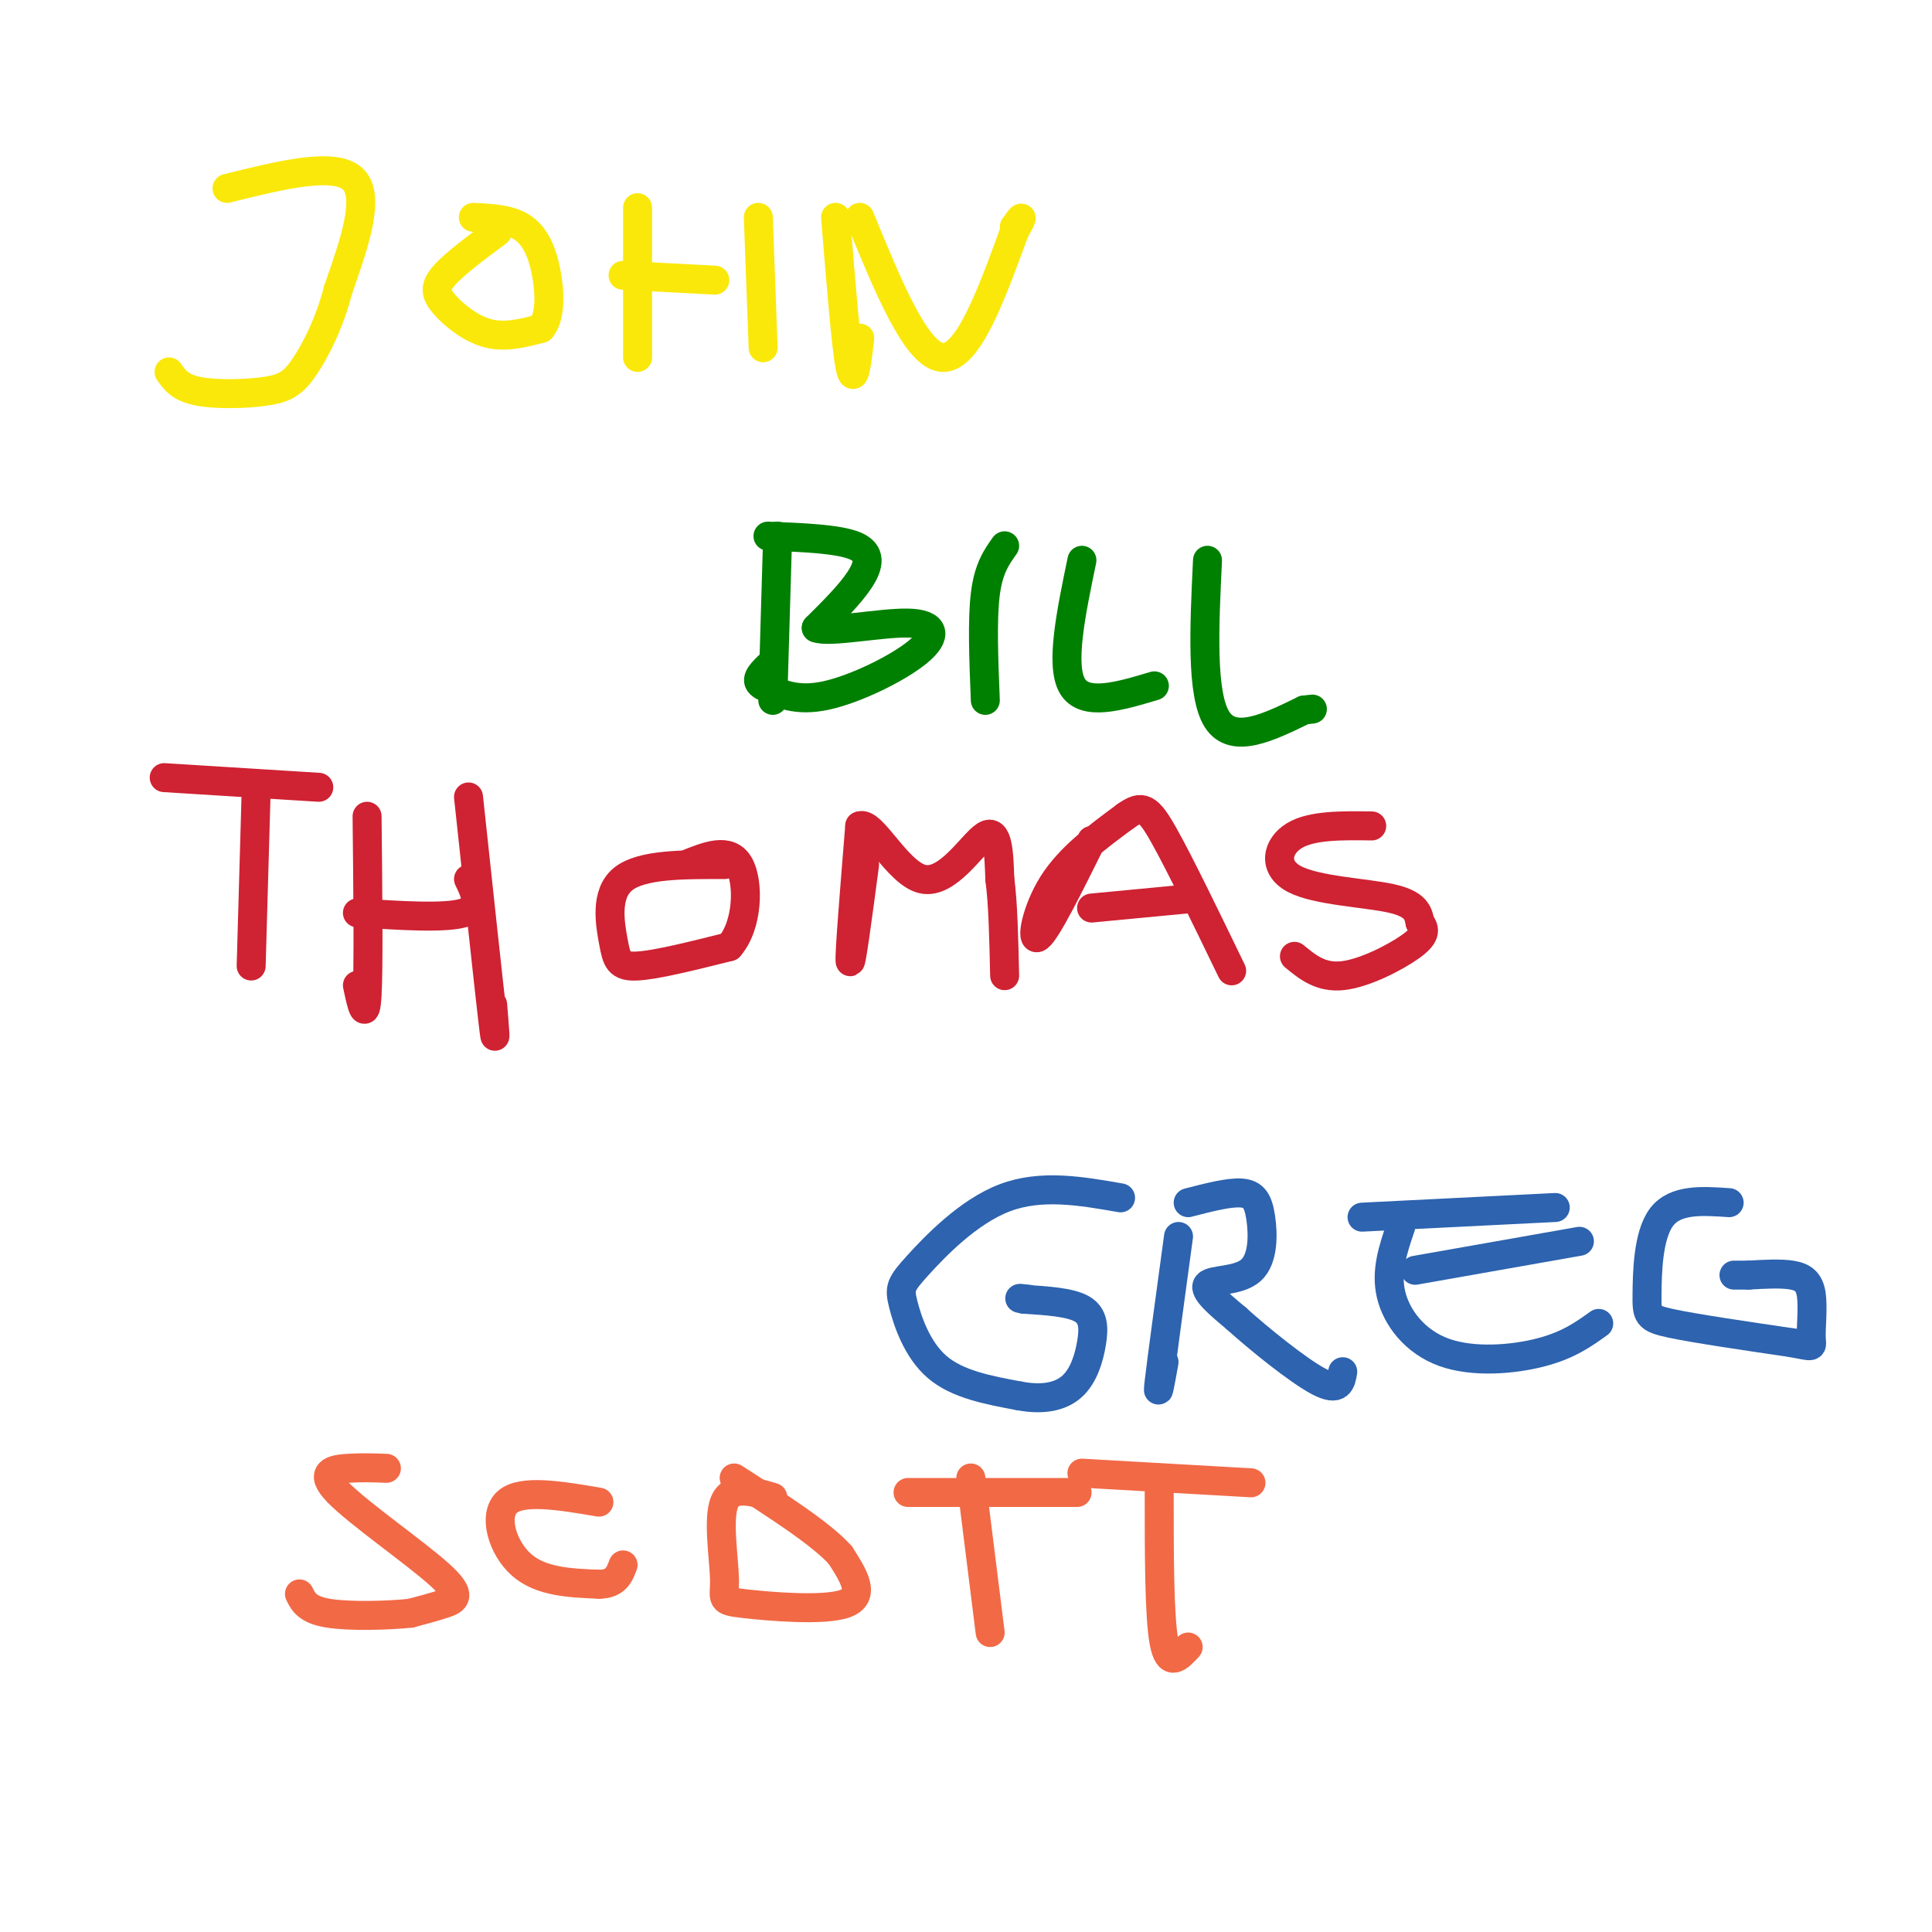 <svg viewBox='0 0 400 400' version='1.1' xmlns='http://www.w3.org/2000/svg' xmlns:xlink='http://www.w3.org/1999/xlink'><g fill='none' stroke='#fae80b' stroke-width='6' stroke-linecap='round' stroke-linejoin='round'><path d='M47,39c11.083,-2.750 22.167,-5.500 26,-2c3.833,3.500 0.417,13.250 -3,23'/><path d='M70,60c-1.769,6.892 -4.691,12.620 -7,16c-2.309,3.380 -4.006,4.410 -8,5c-3.994,0.590 -10.284,0.740 -14,0c-3.716,-0.740 -4.858,-2.370 -6,-4'/><path d='M103,48c-4.446,3.310 -8.893,6.619 -11,9c-2.107,2.381 -1.875,3.833 0,6c1.875,2.167 5.393,5.048 9,6c3.607,0.952 7.304,-0.024 11,-1'/><path d='M112,68c2.107,-2.357 1.875,-7.750 1,-12c-0.875,-4.250 -2.393,-7.357 -5,-9c-2.607,-1.643 -6.304,-1.821 -10,-2'/><path d='M132,43c0.000,0.000 0.000,31.000 0,31'/><path d='M129,57c0.000,0.000 19.000,1.000 19,1'/><path d='M157,45c0.000,0.000 1.000,27.000 1,27'/><path d='M173,45c1.083,13.417 2.167,26.833 3,31c0.833,4.167 1.417,-0.917 2,-6'/><path d='M178,45c5.833,14.250 11.667,28.500 17,29c5.333,0.500 10.167,-12.750 15,-26'/><path d='M210,48c2.500,-4.500 1.250,-2.750 0,-1'/></g>
<g fill='none' stroke='#008000' stroke-width='6' stroke-linecap='round' stroke-linejoin='round'><path d='M161,111c0.000,0.000 -1.000,34.000 -1,34'/><path d='M159,111c7.289,0.289 14.578,0.578 18,2c3.422,1.422 2.978,3.978 1,7c-1.978,3.022 -5.489,6.511 -9,10'/><path d='M169,130c2.528,1.107 13.348,-1.126 19,-1c5.652,0.126 6.137,2.611 2,6c-4.137,3.389 -12.896,7.683 -19,9c-6.104,1.317 -9.552,-0.341 -13,-2'/><path d='M158,142c-2.000,-1.000 -0.500,-2.500 1,-4'/><path d='M208,113c-1.667,2.333 -3.333,4.667 -4,10c-0.667,5.333 -0.333,13.667 0,22'/><path d='M224,116c-2.250,10.833 -4.500,21.667 -2,26c2.500,4.333 9.750,2.167 17,0'/><path d='M250,116c-0.667,13.917 -1.333,27.833 2,33c3.333,5.167 10.667,1.583 18,-2'/><path d='M270,147c3.000,-0.333 1.500,-0.167 0,0'/></g>
<g fill='none' stroke='#cf2233' stroke-width='6' stroke-linecap='round' stroke-linejoin='round'><path d='M53,165c0.000,0.000 -1.000,35.000 -1,35'/><path d='M34,161c0.000,0.000 32.000,2.000 32,2'/><path d='M76,169c0.167,15.583 0.333,31.167 0,37c-0.333,5.833 -1.167,1.917 -2,-2'/><path d='M74,189c9.083,0.583 18.167,1.167 22,0c3.833,-1.167 2.417,-4.083 1,-7'/><path d='M97,165c2.083,19.417 4.167,38.833 5,46c0.833,7.167 0.417,2.083 0,-3'/><path d='M150,179c-8.613,-0.030 -17.226,-0.060 -21,3c-3.774,3.060 -2.708,9.208 -2,13c0.708,3.792 1.060,5.226 5,5c3.940,-0.226 11.470,-2.113 19,-4'/><path d='M151,196c3.889,-4.400 4.111,-13.400 2,-17c-2.111,-3.600 -6.556,-1.800 -11,0'/><path d='M179,179c-1.417,10.667 -2.833,21.333 -3,20c-0.167,-1.333 0.917,-14.667 2,-28'/><path d='M178,171c2.512,-1.202 7.792,9.792 13,11c5.208,1.208 10.345,-7.369 13,-9c2.655,-1.631 2.827,3.685 3,9'/><path d='M207,182c0.667,4.833 0.833,12.417 1,20'/><path d='M226,174c-4.644,9.356 -9.289,18.711 -11,20c-1.711,1.289 -0.489,-5.489 3,-11c3.489,-5.511 9.244,-9.756 15,-14'/><path d='M233,169c3.489,-2.533 4.711,-1.867 8,4c3.289,5.867 8.644,16.933 14,28'/><path d='M226,188c0.000,0.000 21.000,-2.000 21,-2'/><path d='M284,171c-6.202,-0.083 -12.405,-0.167 -16,2c-3.595,2.167 -4.583,6.583 0,9c4.583,2.417 14.738,2.833 20,4c5.262,1.167 5.631,3.083 6,5'/><path d='M294,191c1.190,1.500 1.167,2.750 -2,5c-3.167,2.250 -9.476,5.500 -14,6c-4.524,0.500 -7.262,-1.750 -10,-4'/></g>
<g fill='none' stroke='#2d63af' stroke-width='6' stroke-linecap='round' stroke-linejoin='round'><path d='M232,248c-8.225,-1.437 -16.450,-2.874 -24,0c-7.550,2.874 -14.426,10.059 -18,14c-3.574,3.941 -3.847,4.638 -3,8c0.847,3.362 2.813,9.389 7,13c4.187,3.611 10.593,4.805 17,6'/><path d='M211,289c4.885,0.915 8.598,0.204 11,-2c2.402,-2.204 3.493,-5.901 4,-9c0.507,-3.099 0.431,-5.600 -2,-7c-2.431,-1.400 -7.215,-1.700 -12,-2'/><path d='M212,269c-1.833,-0.333 -0.417,-0.167 1,0'/><path d='M244,256c-1.750,12.833 -3.500,25.667 -4,30c-0.500,4.333 0.250,0.167 1,-4'/><path d='M246,249c4.217,-1.091 8.434,-2.182 11,-2c2.566,0.182 3.482,1.636 4,5c0.518,3.364 0.640,8.636 -2,11c-2.640,2.364 -8.040,1.818 -9,3c-0.960,1.182 2.520,4.091 6,7'/><path d='M256,273c4.489,4.067 12.711,10.733 17,13c4.289,2.267 4.644,0.133 5,-2'/><path d='M290,254c-1.565,4.595 -3.131,9.190 -2,14c1.131,4.810 4.958,9.833 11,12c6.042,2.167 14.298,1.476 20,0c5.702,-1.476 8.851,-3.738 12,-6'/><path d='M282,252c0.000,0.000 40.000,-2.000 40,-2'/><path d='M293,263c0.000,0.000 34.000,-6.000 34,-6'/><path d='M358,249c-5.577,-0.387 -11.155,-0.774 -14,3c-2.845,3.774 -2.958,11.708 -3,16c-0.042,4.292 -0.012,4.940 5,6c5.012,1.060 15.006,2.530 25,4'/><path d='M371,278c4.738,0.874 4.085,1.059 4,-1c-0.085,-2.059 0.400,-6.362 0,-9c-0.400,-2.638 -1.686,-3.611 -4,-4c-2.314,-0.389 -5.657,-0.195 -9,0'/><path d='M362,264c-2.000,0.000 -2.500,0.000 -3,0'/></g>
<g fill='none' stroke='#f26946' stroke-width='6' stroke-linecap='round' stroke-linejoin='round'><path d='M80,304c-2.537,-0.096 -5.075,-0.191 -8,0c-2.925,0.191 -6.238,0.670 -2,5c4.238,4.330 16.026,12.512 21,17c4.974,4.488 3.136,5.282 1,6c-2.136,0.718 -4.568,1.359 -7,2'/><path d='M85,334c-4.600,0.489 -12.600,0.711 -17,0c-4.400,-0.711 -5.200,-2.356 -6,-4'/><path d='M124,311c-8.000,-1.356 -16.000,-2.711 -19,0c-3.000,2.711 -1.000,9.489 3,13c4.000,3.511 10.000,3.756 16,4'/><path d='M124,328c3.500,0.000 4.250,-2.000 5,-4'/><path d='M160,310c-4.274,-1.254 -8.549,-2.507 -10,1c-1.451,3.507 -0.080,11.775 0,16c0.080,4.225 -1.132,4.407 4,5c5.132,0.593 16.609,1.598 21,0c4.391,-1.598 1.695,-5.799 -1,-10'/><path d='M174,322c-3.833,-4.333 -12.917,-10.167 -22,-16'/><path d='M201,306c0.000,0.000 4.000,32.000 4,32'/><path d='M188,309c0.000,0.000 35.000,0.000 35,0'/><path d='M240,309c0.000,12.833 0.000,25.667 1,31c1.000,5.333 3.000,3.167 5,1'/><path d='M224,305c0.000,0.000 35.000,2.000 35,2'/></g>
</svg>